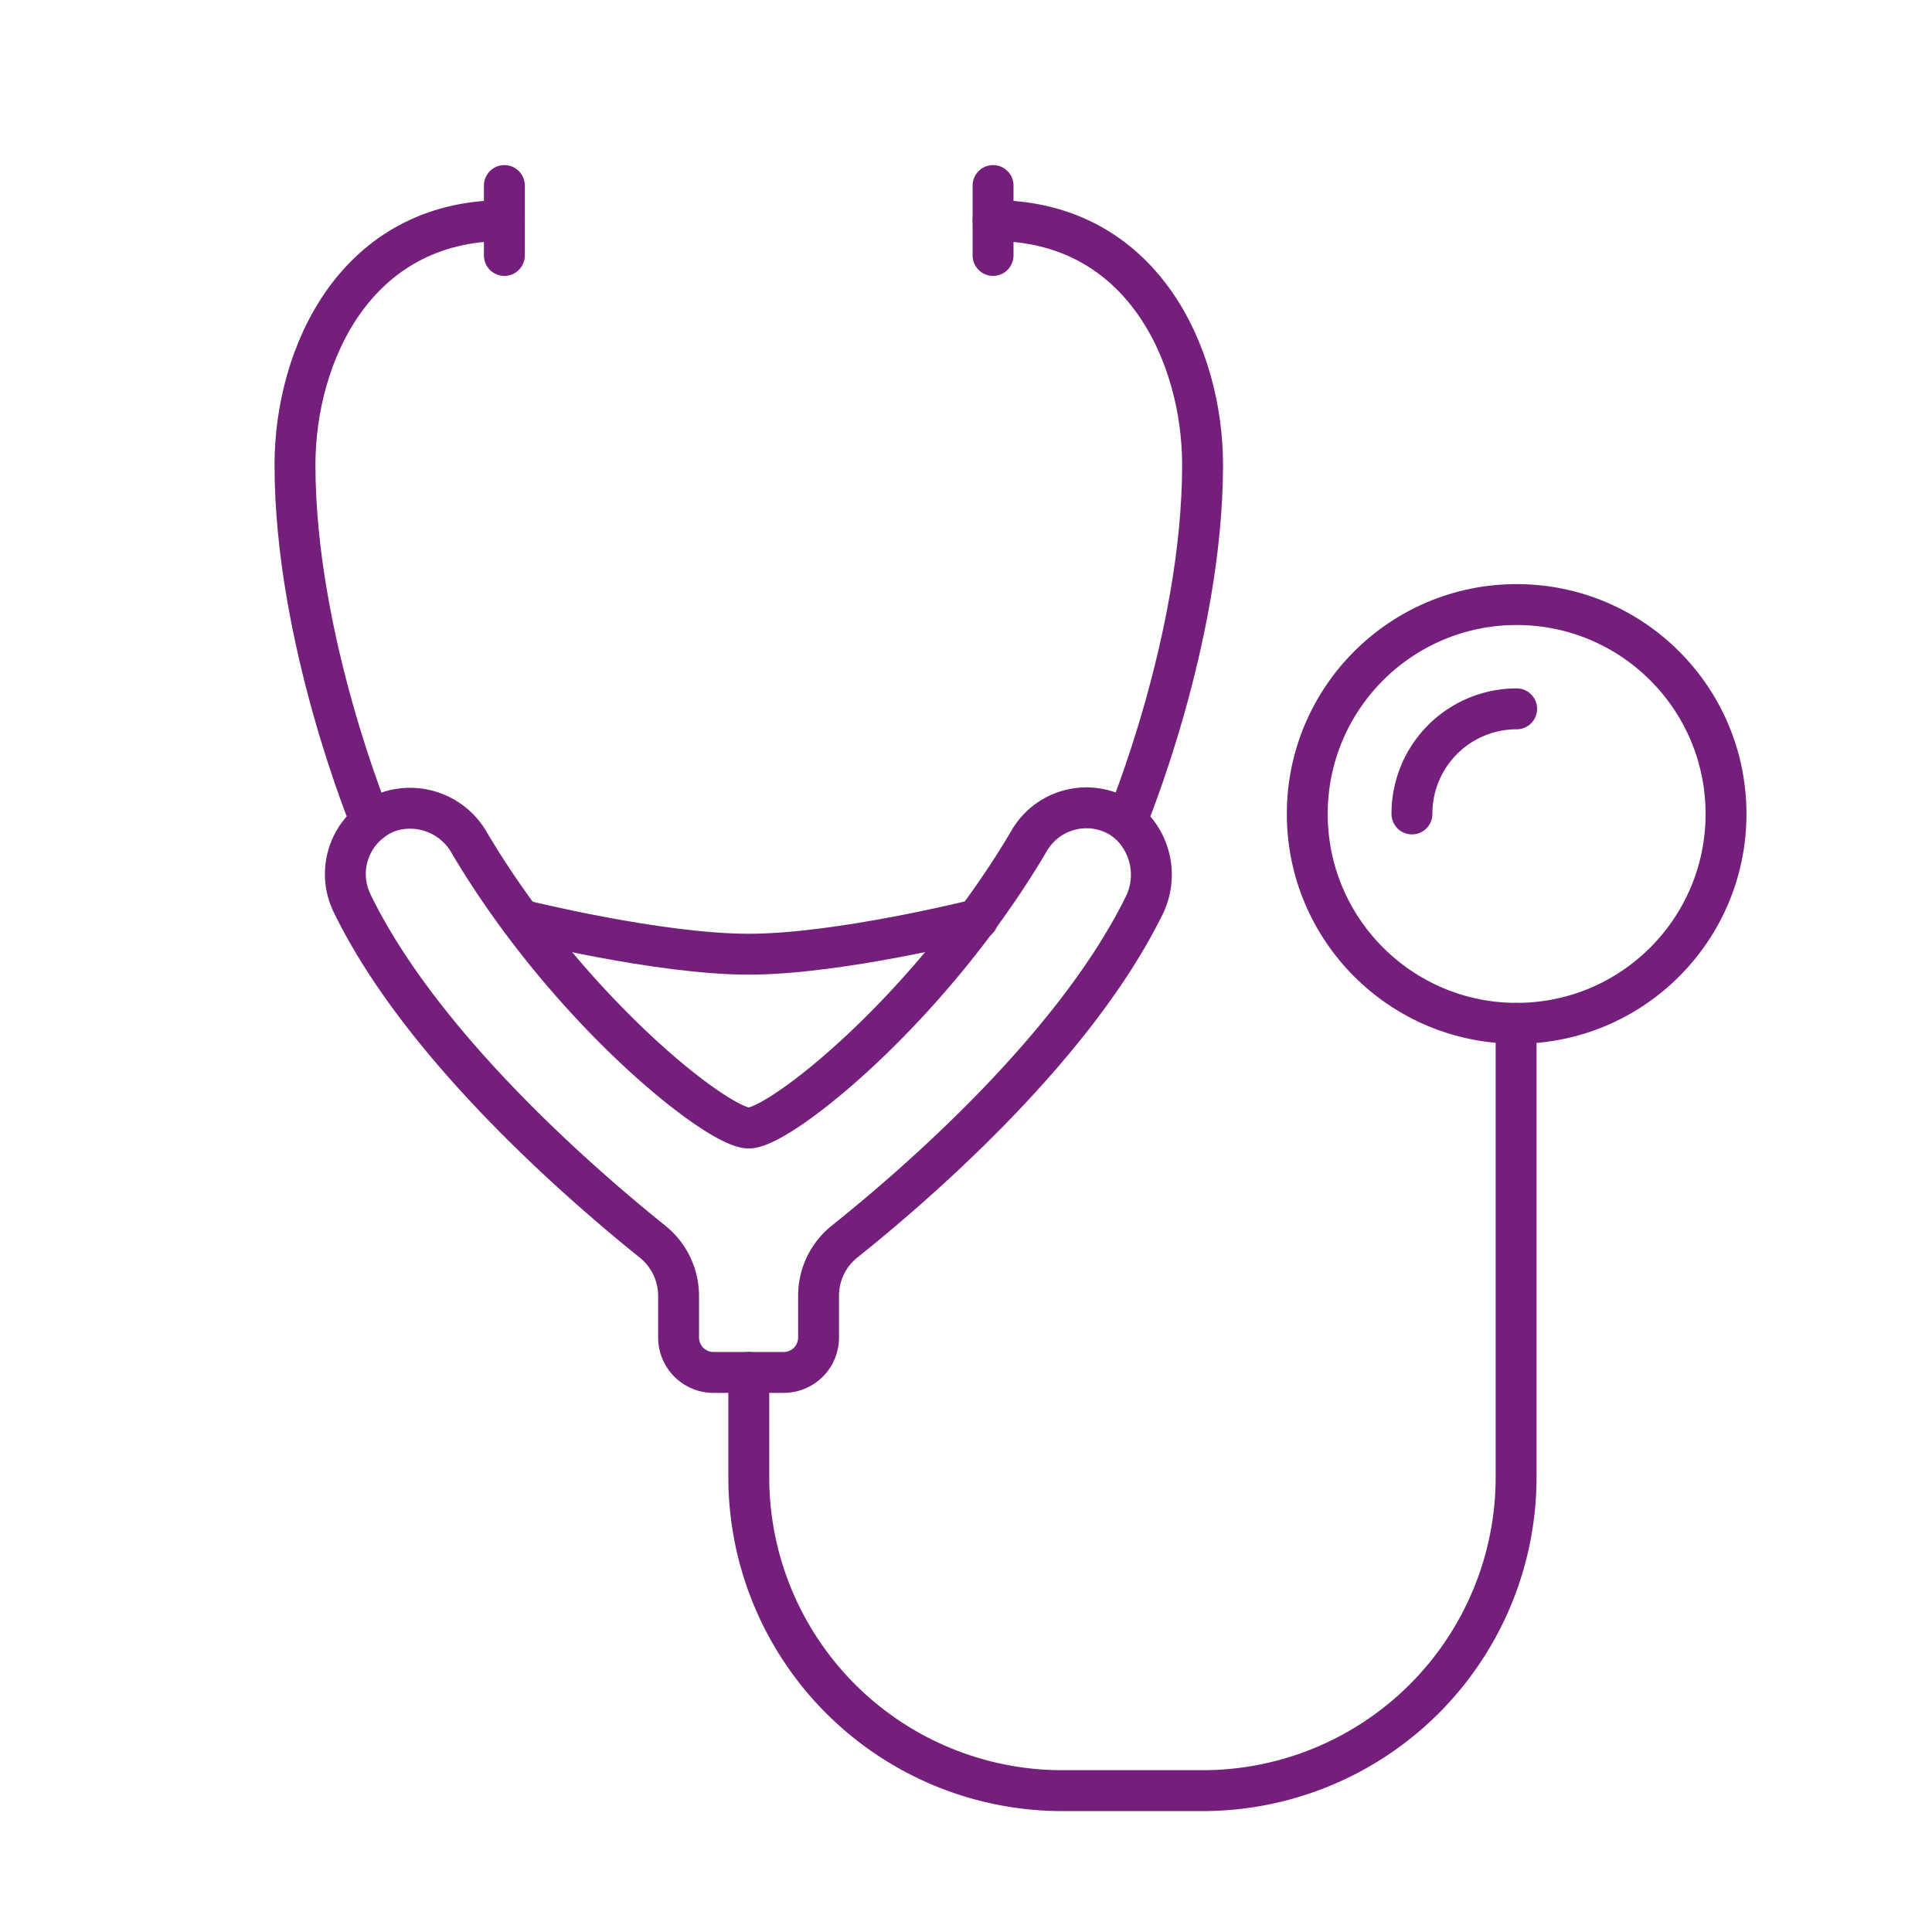 <?xml version="1.0" encoding="UTF-8"?>
<svg xmlns="http://www.w3.org/2000/svg" id="Ebene_1" data-name="Ebene 1" viewBox="0 0 141.73 141.73">
  <path d="M54.93,100.68v7.68a23,23,0,0,0,23,23H88.22a23,23,0,0,0,23-23V75.07" fill="none" stroke="#751f7c" stroke-linecap="round" stroke-linejoin="round" stroke-width="3"></path>
  <circle cx="111.26" cy="59.71" r="15.36" fill="none" stroke="#751f7c" stroke-linecap="round" stroke-linejoin="round" stroke-width="3"></circle>
  <path d="M103.58,59.71A7.68,7.68,0,0,1,111.26,52" fill="none" stroke="#751f7c" stroke-linecap="round" stroke-linejoin="round" stroke-width="3"></path>
  <path d="M57.49,100.68a2.56,2.56,0,0,0,2.56-2.56V95.07a5.08,5.08,0,0,1,1.92-4c4.66-3.72,16.63-13.89,21.9-24.51a5.11,5.11,0,0,0-1.24-6.31,4.85,4.85,0,0,0-7.13,1.43C68.24,74,57.22,82.75,54.93,82.75S41.72,74.11,34.46,61.88a5,5,0,0,0-5.93-2.34,4.88,4.88,0,0,0-2.68,6.76c5.2,10.7,17.31,21,22,24.77a5.11,5.11,0,0,1,1.93,4v3.05a2.56,2.56,0,0,0,2.56,2.56Z" fill="none" stroke="#751f7c" stroke-linecap="round" stroke-linejoin="round" stroke-width="3"></path>
  <path d="M82.63,60.26S88.22,46.9,88.22,34.1c0-8-4.39-17.92-15.37-17.92" fill="none" stroke="#751f7c" stroke-linecap="round" stroke-linejoin="round" stroke-width="3"></path>
  <line x1="72.85" y1="13.61" x2="72.85" y2="18.74" fill="none" stroke="#751f7c" stroke-linecap="round" stroke-linejoin="round" stroke-width="3"></line>
  <path d="M27.2,60.28S21.64,46.9,21.64,34.1c0-8,4.39-17.92,15.36-17.92" fill="none" stroke="#751f7c" stroke-linecap="round" stroke-linejoin="round" stroke-width="3"></path>
  <line x1="37" y1="13.61" x2="37" y2="18.74" fill="none" stroke="#751f7c" stroke-linecap="round" stroke-linejoin="round" stroke-width="3"></line>
  <path d="M38.2,67.48S48.27,70,54.93,70s16.8-2.56,16.8-2.56" fill="none" stroke="#751f7c" stroke-linecap="round" stroke-linejoin="round" stroke-width="3"></path>
</svg>
